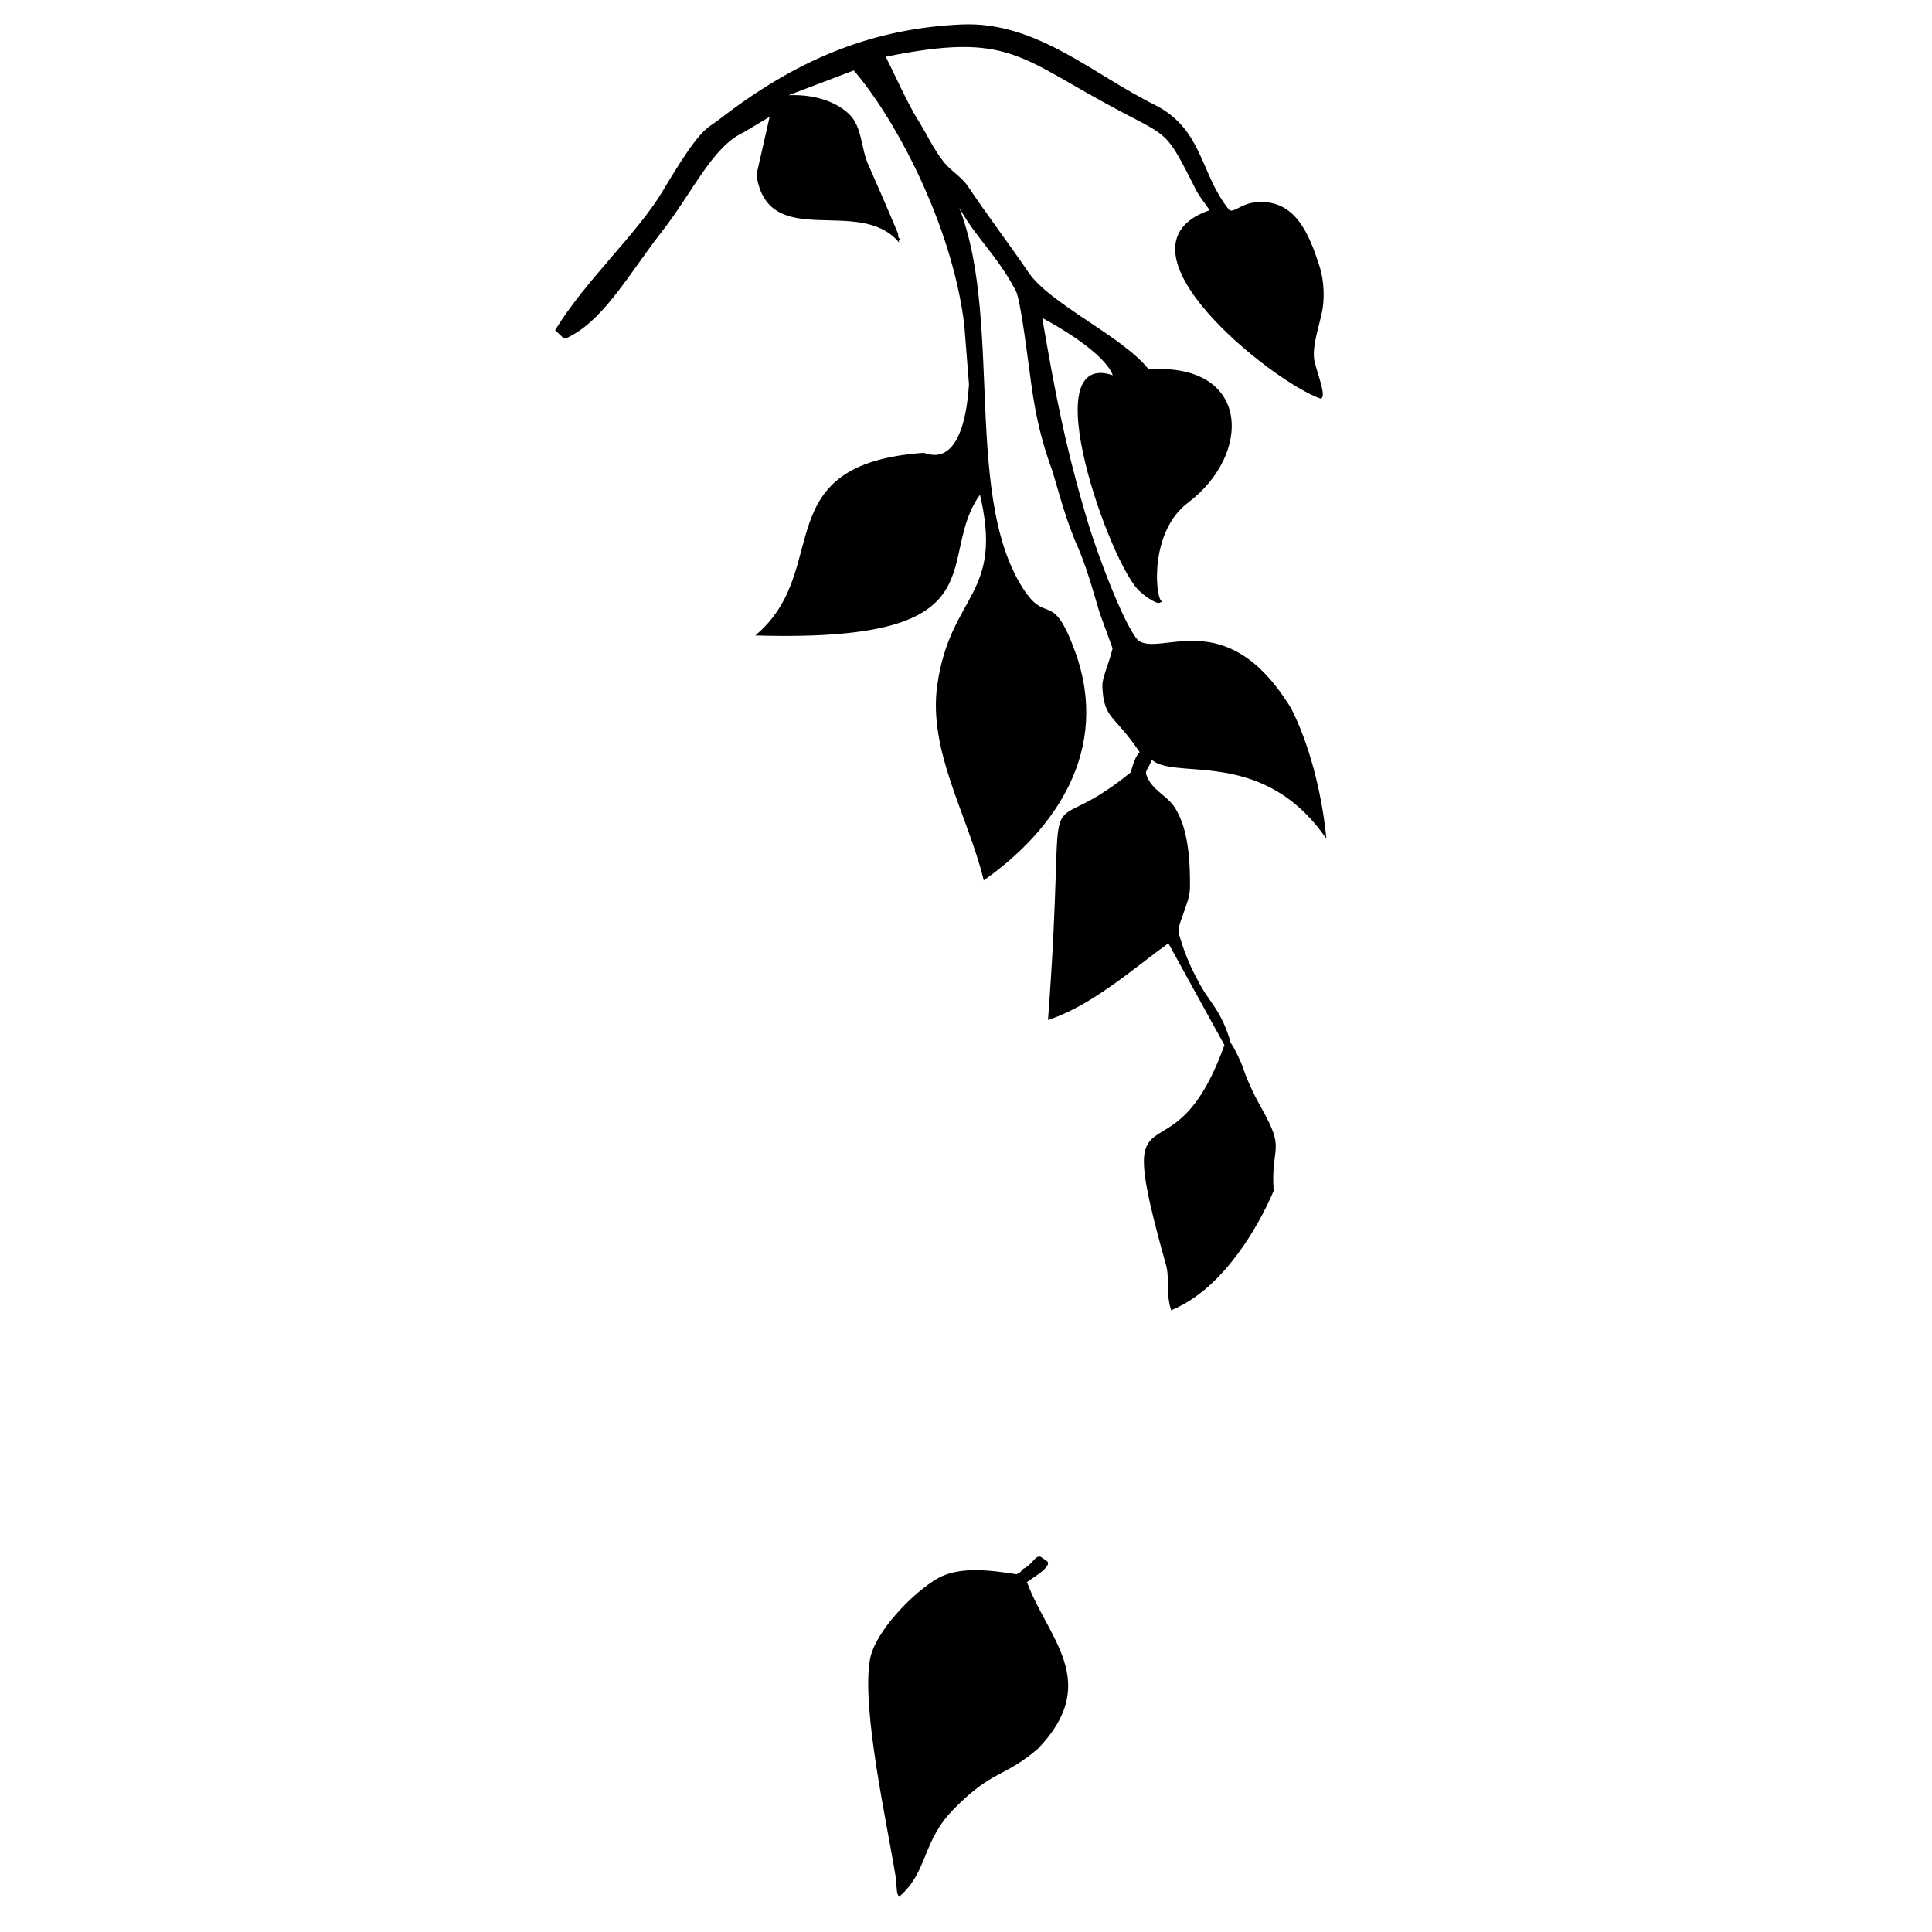 <?xml version="1.0" encoding="iso-8859-1"?>
<!DOCTYPE svg PUBLIC "-//W3C//DTD SVG 1.0//EN" "http://www.w3.org/TR/2001/REC-SVG-20010904/DTD/svg10.dtd">
<!-- Creator: CorelDRAW -->
<svg xmlns="http://www.w3.org/2000/svg" xmlns:odm="http://product.corel.com/CGS/11/cddns/" xmlns:corel-charset="http://product.corel.com/CGS/11/cddns/" xml:space="preserve" width="1.968in" height="1.968in" style="shape-rendering:geometricPrecision; text-rendering:geometricPrecision; image-rendering:optimizeQuality; fill-rule:evenodd"
     viewBox="0 0 1968.5 1968.5">
 <defs>
  <style type="text/css">
   <![CDATA[
    .str0 {stroke:#000000;stroke-width:3}
    .fil0 {fill:#000000}
   ]]>
  </style>
 </defs>
 <g id="Ebene_x0020_1">
  <path class="fil0 str0" d="M968.78 190.614l-3.118 -0.728c30.224,55.512 32.803,132.803 35.953,208.87 3.154,76.059 6.886,150.906 39.421,201.531 25.035,38.949 29.85,0.602 52.965,64.114 36.445,100.047 -21.043,180.461 -90.732,230.091 -16.468,-65.724 -56.213,-130.079 -46.779,-196.406 13.272,-93.276 69.012,-90.5 42.701,-197.516 -51.433,67.177 26.98,152.075 -225.728,145.508 75.716,-67.504 8.677,-171.469 167.319,-183.189 2.732,-0.205 41.831,21.768 48.012,-71.213l-4.85 -61.213c-12.602,-102.839 -71.236,-211.846 -113.575,-260.457l-77.965 29.606c26.024,-3.898 54.488,1.488 71.488,17.484 13.098,12.315 11.78,34.012 19.299,50.992 17.496,39.465 33.134,76.618 32.945,76.815 -41.496,-47.024 -132.472,9.957 -143.854,-66.709l14.138 -62.264 -29.894 17.831c-31.716,14.701 -51.961,61.11 -83.307,101.272 -31.398,40.228 -56.925,86.106 -90.37,104.819 -3.516,1.968 -6.949,4.311 -8.598,2.728l-6.713 -6.429c30.102,-49.279 83.216,-97.374 109.051,-140.839 39.067,-65.724 43.965,-62.244 56.772,-72.165 75.559,-58.539 151.252,-92.421 246.28,-96.728 75.85,-3.433 132.799,50.512 196.772,82 48.169,24.724 45.035,69.429 74.26,105.661 5.118,6.354 12.909,-4.248 26.457,-6.165 41.063,-5.811 55.362,31.024 66.035,64.315 4.831,15.071 4.862,33.492 2.335,45.437 -3.394,16.024 -10.197,35.146 -7.866,49.386 1.433,8.756 11.543,34.276 7.902,37.543 -50.051,-17.976 -218.154,-153.091 -112.429,-189.02 2.193,-0.744 2.248,0.213 -0.315,-3.634 -4,-5.98 -11.405,-14.736 -14.862,-23.181 -28.063,-54.941 -25.799,-50.441 -74.677,-76.181 -105.11,-55.346 -113.059,-82.587 -242.953,-55.839 9.201,18.193 23.079,49.406 33.728,66.252 7.976,12.626 15.689,29.571 26.587,43.205 7.362,9.22 17.866,14.776 24.52,24.736 18.244,27.319 41.882,58.508 61.449,87.319 22.512,33.173 97.638,66.232 123.016,99.602 103.937,-7.441 104.102,84.858 39.976,133.094 -39.181,29.476 -34.252,94.221 -27.984,101.677 -2.563,1.496 -13.209,-5.63 -18.795,-10.803 -29.193,-24.035 -109.831,-250.421 -26.689,-216.988 -4.484,-20.858 -46.083,-47.772 -76.181,-63.689 13.492,79.031 24.161,135.063 47.008,211.24 11.394,37.996 38.976,108.941 51.685,121.079 23.571,18.776 90.035,-38.858 155.717,69.228 18.11,35.776 30.126,82.709 35.047,126.37 -66.949,-91.492 -157.488,-53.248 -177.012,-78.347 0.083,7.169 -7.484,13.327 -6.087,18.126 5.075,17.319 22.15,22.496 29.866,35.378 8.079,13.488 15.366,34.236 14.784,80.224 -0.205,16.831 -14.173,37.193 -11.098,47.921 7.232,25.232 15.134,39.528 21.358,51.189 9.681,18.122 22.602,27.779 31.331,59.532 -0.173,-0.15 -0.343,-0.248 -0.484,-0.315 1.768,2.035 3.551,3.976 10.807,19.917 1.425,3.091 4.886,13.614 6.335,16.941 8.795,20.496 11.705,24 19.528,38.839 18.154,34.488 4.622,31.205 7.465,74.528 0,0 -36.721,92.409 -101.949,119.996 -4.843,-16.335 -0.98,-31.055 -4.693,-44.307 -56.484,-201.638 4.378,-69.209 59.642,-224.008l-58.279 -105.815c-37.504,27.154 -77.85,63.268 -121.441,78.221 20.803,-279.433 -16.882,-166.74 84.031,-249.335 6.453,-25.768 11.913,-17.925 7.961,-23.693 -25.799,-37.677 -35.402,-32.366 -36.776,-64.779 -0.35,-8.366 5.945,-20.197 10.5,-38.685l-13.315 -36.614c-4.154,-13.449 -9.252,-32.004 -13.602,-44.417 -8.575,-24.563 -9.433,-23.102 -13.236,-33.642 -10.748,-26.689 -18.468,-58.594 -22.118,-68.638 -16.784,-46.173 -19.823,-81.276 -23.362,-106.02 -1.717,-11.984 -8.39,-66.602 -13.252,-75.791 -22.748,-43.004 -48.909,-59.988 -67.5,-104.858zm-54.772 1721.06c0.579,1.516 0.839,16.539 2.287,18.756 27.752,-24.673 22.075,-55.382 54.252,-88.075 40.307,-40.921 50.512,-31.626 85.795,-61.528 64.681,-67.012 9.665,-111.016 -11.295,-168.146 -0.165,-0.465 -0.677,-1.22 -0.248,-1.504 5.803,-3.878 10.453,-7.11 14.039,-9.74 3.583,-2.622 9.039,-8.134 7.217,-9.421l-5.902 -4.154c-3.811,-2.681 -7.878,8.098 -16.551,11.701 -1.051,0.579 -2.85,3.728 -4.181,4.26 -1.339,0.528 -2.795,1.835 -4.441,1.587 -22.831,-3.528 -56.24,-8.63 -78.488,3.89 -24.48,13.78 -63.736,53.894 -68.626,81.854 -8.736,49.996 17.575,167.15 26.142,220.52z"/>
 </g>
</svg>

